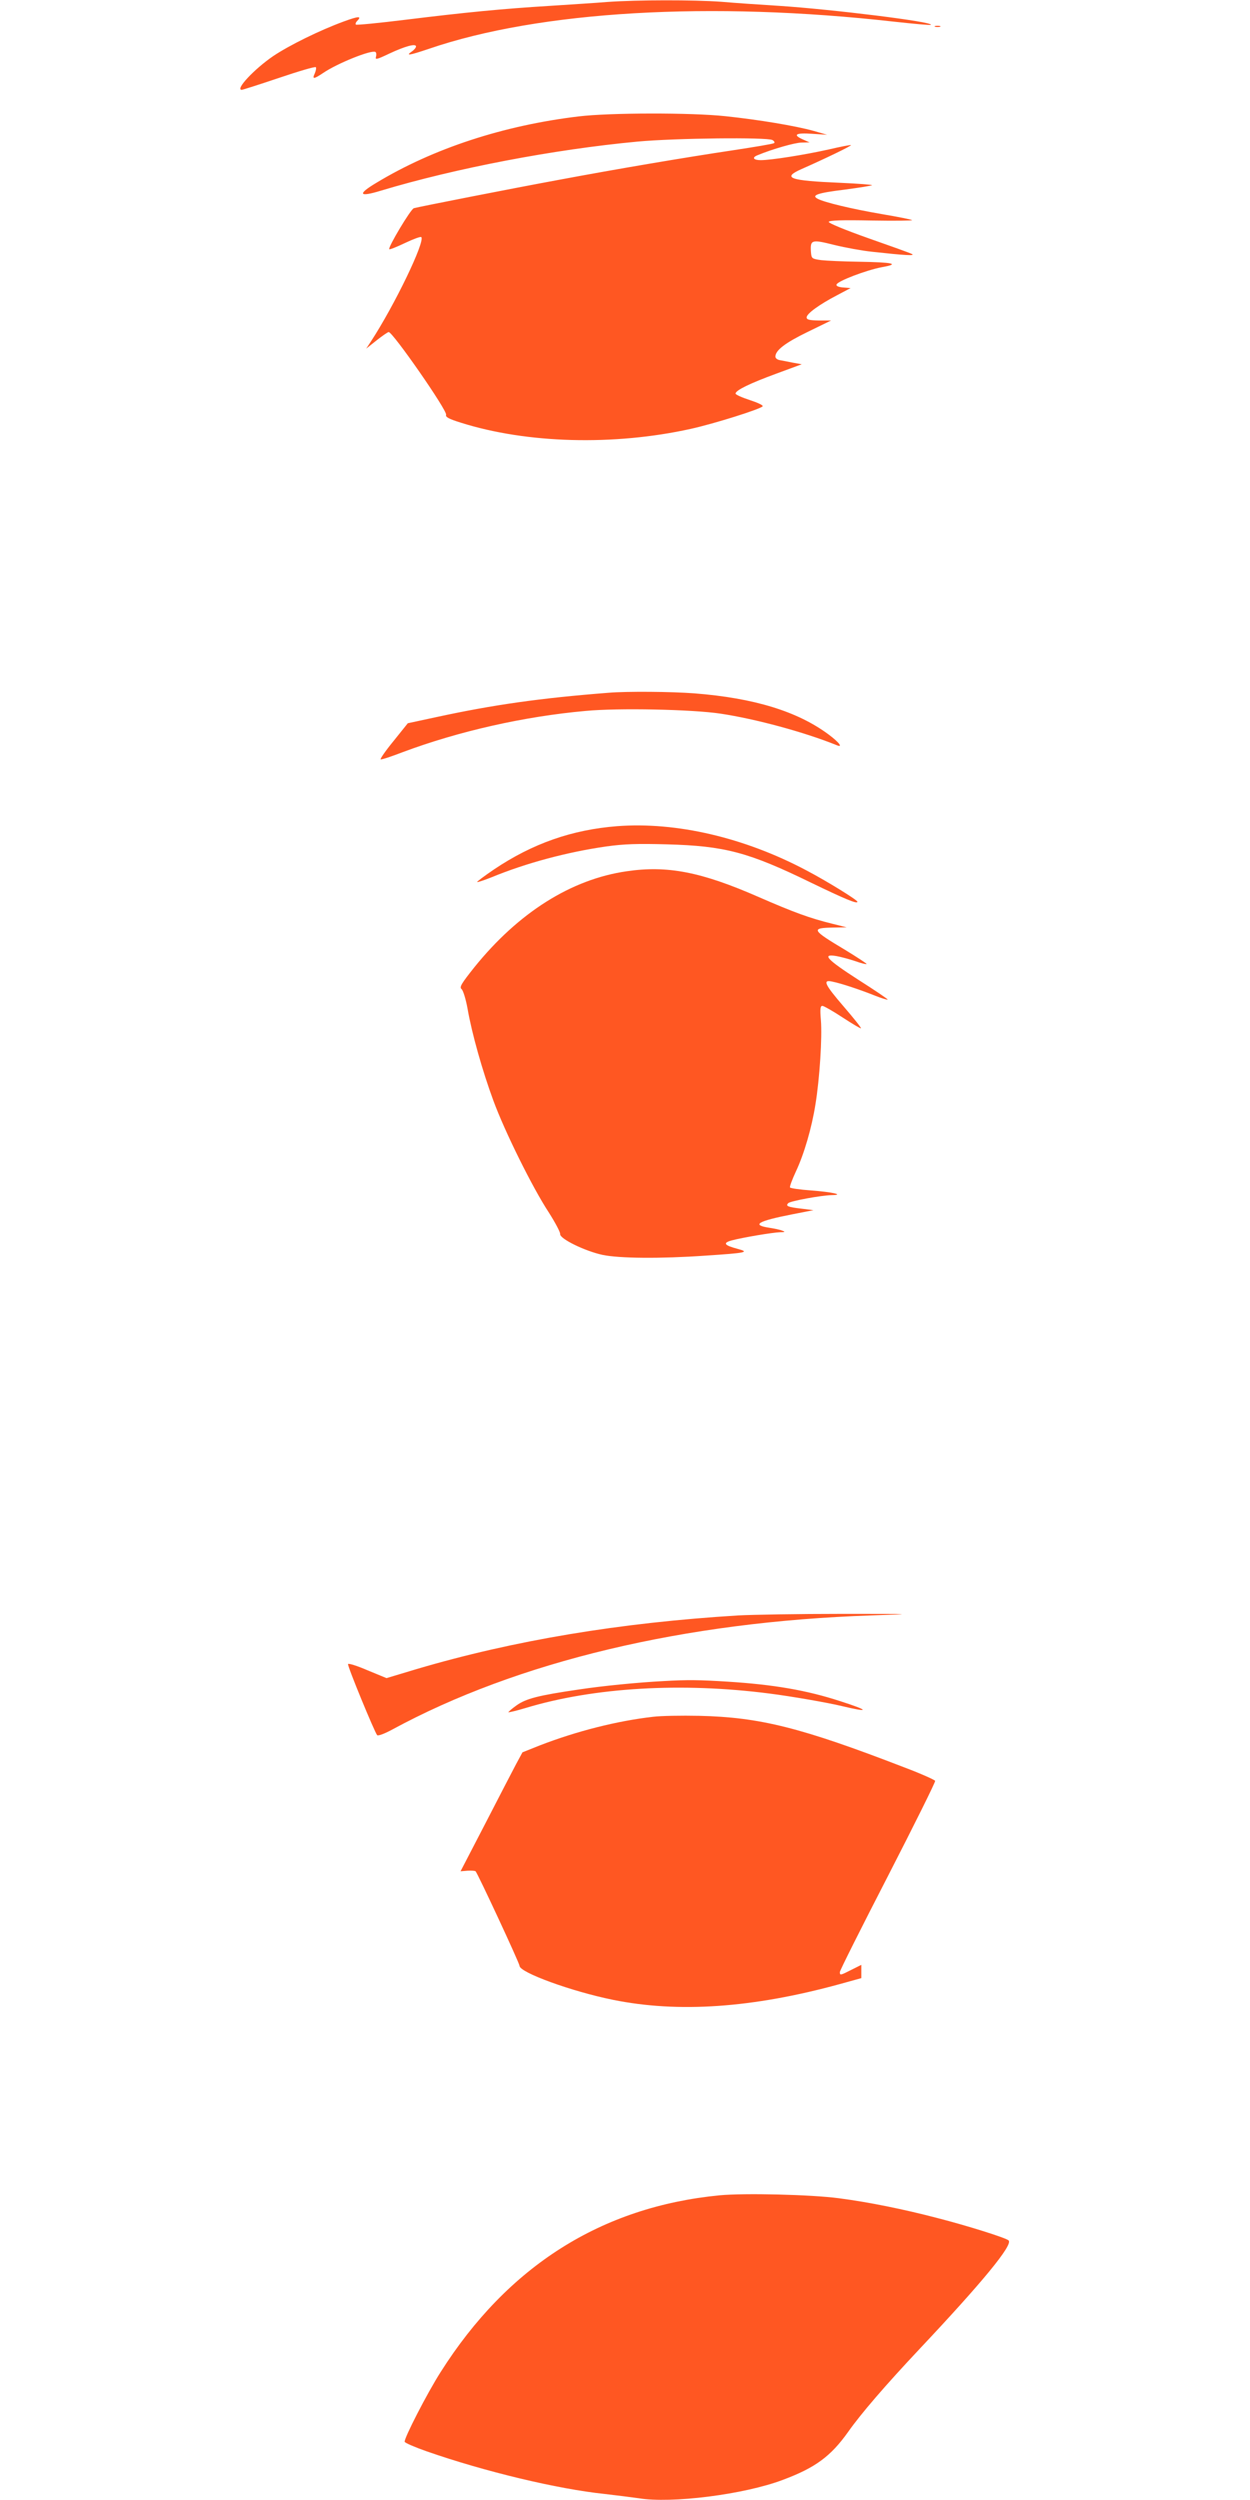 <?xml version="1.0" standalone="no"?>
<!DOCTYPE svg PUBLIC "-//W3C//DTD SVG 20010904//EN"
 "http://www.w3.org/TR/2001/REC-SVG-20010904/DTD/svg10.dtd">
<svg version="1.0" xmlns="http://www.w3.org/2000/svg"
 width="640pt" height="1280pt" viewBox="0 0 640 1280"
 preserveAspectRatio="xMidYMid meet">
<g transform="translate(0,1280) scale(0.1,-0.1)"
fill="#ff5722" stroke="none">
<path d="M3110 12790 c-58 -5 -190 -13 -295 -20 -243 -15 -429 -33 -738 -71
-137 -17 -251 -28 -255 -25 -3 4 0 12 6 18 27 27 8 26 -68 -2 -123 -45 -279
-122 -361 -177 -98 -67 -197 -173 -161 -173 4 0 89 27 190 61 100 34 185 59
189 55 3 -3 1 -17 -5 -31 -15 -32 -6 -31 42 1 73 50 248 120 268 108 5 -3 6
-14 3 -25 -5 -16 4 -14 67 16 81 38 138 54 138 37 0 -6 -10 -18 -22 -26 -33
-23 -13 -20 88 14 566 194 1444 245 2382 139 101 -11 186 -19 188 -16 15 15
-502 79 -776 97 -96 6 -230 15 -298 21 -140 10 -427 10 -582 -1z"/>
<path d="M4788 12663 c6 -2 18 -2 25 0 6 3 1 5 -13 5 -14 0 -19 -2 -12 -5z"/>
<path d="M2963 12204 c-385 -46 -745 -164 -1036 -340 -99 -59 -90 -75 24 -40
382 115 885 211 1313 251 194 18 663 23 691 8 10 -6 13 -13 8 -16 -6 -4 -102
-20 -214 -37 -241 -36 -590 -95 -889 -151 -244 -45 -717 -138 -741 -145 -16
-4 -134 -202 -126 -210 2 -3 39 12 81 32 42 20 80 34 83 30 21 -21 -136 -348
-259 -536 l-23 -35 54 43 c29 23 57 42 61 42 21 0 302 -404 294 -424 -4 -11
14 -21 75 -40 338 -107 783 -119 1177 -32 122 27 360 102 369 116 3 5 -27 19
-67 32 -40 13 -73 28 -72 33 1 17 73 52 209 102 l130 48 -45 8 c-25 5 -55 11
-67 13 -13 2 -23 10 -23 18 0 32 49 70 164 126 l121 59 -62 0 c-49 1 -63 4
-63 16 0 19 65 66 155 113 l70 37 -38 3 c-24 2 -37 8 -34 15 5 18 153 74 232
89 96 17 59 25 -120 28 -77 1 -162 5 -190 8 -49 7 -50 8 -53 42 -4 63 3 65
119 36 57 -14 145 -30 194 -35 172 -19 220 -21 205 -12 -8 5 -109 41 -223 81
-119 42 -206 78 -204 84 3 8 69 10 218 7 118 -2 212 -1 209 2 -3 3 -73 17
-156 31 -157 27 -293 60 -327 78 -35 18 -3 30 137 47 75 10 138 20 141 23 3 2
-70 8 -162 12 -262 11 -301 25 -200 70 118 52 257 119 254 123 -2 2 -53 -8
-113 -22 -125 -28 -297 -55 -349 -55 -37 0 -47 13 -17 25 77 32 193 65 226 65
l41 1 -32 14 c-57 25 -40 36 45 30 l77 -5 -70 20 c-94 26 -280 57 -450 75
-176 19 -596 18 -752 -1z"/>
<path d="M3115 9253 c-346 -27 -588 -61 -883 -125 l-144 -31 -73 -91 c-41 -50
-70 -92 -66 -94 5 -2 56 15 113 37 286 107 622 183 936 211 167 16 547 8 692
-14 179 -27 427 -94 593 -161 35 -15 15 13 -40 54 -160 119 -382 187 -687 211
-119 9 -345 11 -441 3z"/>
<path d="M3160 8570 c-230 -18 -432 -88 -630 -221 -50 -34 -89 -63 -87 -65 2
-2 35 9 73 24 177 73 386 129 587 158 93 13 161 15 310 11 298 -8 419 -40 741
-197 172 -83 236 -110 236 -97 0 9 -157 106 -262 161 -317 168 -665 249 -968
226z"/>
<path d="M3208 8339 c-284 -41 -554 -212 -779 -491 -66 -83 -78 -102 -66 -112
8 -6 22 -51 31 -101 22 -127 76 -318 132 -470 58 -158 201 -447 284 -573 33
-52 59 -101 58 -110 -4 -24 128 -88 217 -107 85 -18 296 -20 525 -4 213 14
230 18 166 35 -68 18 -77 30 -30 43 56 15 211 41 248 42 26 0 28 2 11 8 -11 5
-41 11 -67 15 -92 14 -58 34 115 68 l112 22 -64 8 c-68 8 -80 13 -65 28 11 11
170 40 223 41 68 1 1 16 -107 24 -56 4 -104 11 -107 15 -3 4 11 41 30 82 42
89 81 223 100 343 22 134 35 346 28 431 -5 60 -3 74 8 74 8 -1 54 -27 104 -60
49 -32 91 -57 93 -55 3 2 -37 52 -87 110 -100 116 -111 141 -59 129 45 -9 141
-41 216 -71 35 -14 65 -23 67 -21 2 2 -66 48 -151 102 -160 103 -189 134 -112
121 23 -4 67 -16 97 -26 30 -11 56 -17 58 -15 2 2 -47 34 -109 72 -174 104
-179 113 -58 115 l65 1 -72 18 c-118 29 -199 59 -378 137 -294 129 -468 163
-677 132z"/>
<path d="M3780 4529 c-606 -37 -1151 -128 -1648 -275 l-153 -46 -97 40 c-53
23 -98 37 -100 32 -4 -10 136 -349 149 -364 5 -5 37 7 76 28 642 349 1498 553
2453 585 232 8 229 8 -155 8 -214 0 -451 -4 -525 -8z"/>
<path d="M3400 4193 c-136 -7 -316 -25 -435 -43 -212 -31 -272 -47 -321 -82
-24 -17 -42 -33 -41 -35 2 -1 42 8 88 22 350 106 801 132 1249 74 111 -14 300
-47 370 -64 146 -35 142 -23 -8 25 -172 56 -340 85 -577 100 -144 9 -205 10
-325 3z"/>
<path d="M3343 4010 c-183 -21 -389 -73 -578 -146 l-90 -36 -33 -61 c-18 -34
-89 -171 -158 -305 l-126 -243 36 3 c19 1 38 0 41 -3 11 -11 225 -471 225
-484 0 -34 266 -131 478 -174 334 -68 715 -42 1160 80 l112 31 0 34 0 34 -50
-25 c-57 -29 -60 -30 -60 -12 0 8 111 229 246 491 135 263 244 482 242 488 -2
5 -73 37 -158 69 -528 204 -740 257 -1050 264 -91 2 -197 0 -237 -5z"/>
<path d="M3684 1560 c-605 -59 -1084 -362 -1428 -905 -69 -108 -189 -342 -184
-357 2 -6 53 -28 113 -49 298 -104 671 -193 910 -218 61 -7 139 -17 175 -22
167 -28 540 19 738 94 166 62 245 120 334 245 66 94 192 240 364 423 323 343
482 536 458 558 -13 13 -210 75 -366 115 -168 44 -349 81 -503 101 -143 19
-484 27 -611 15z"/>
</g>
</svg>
